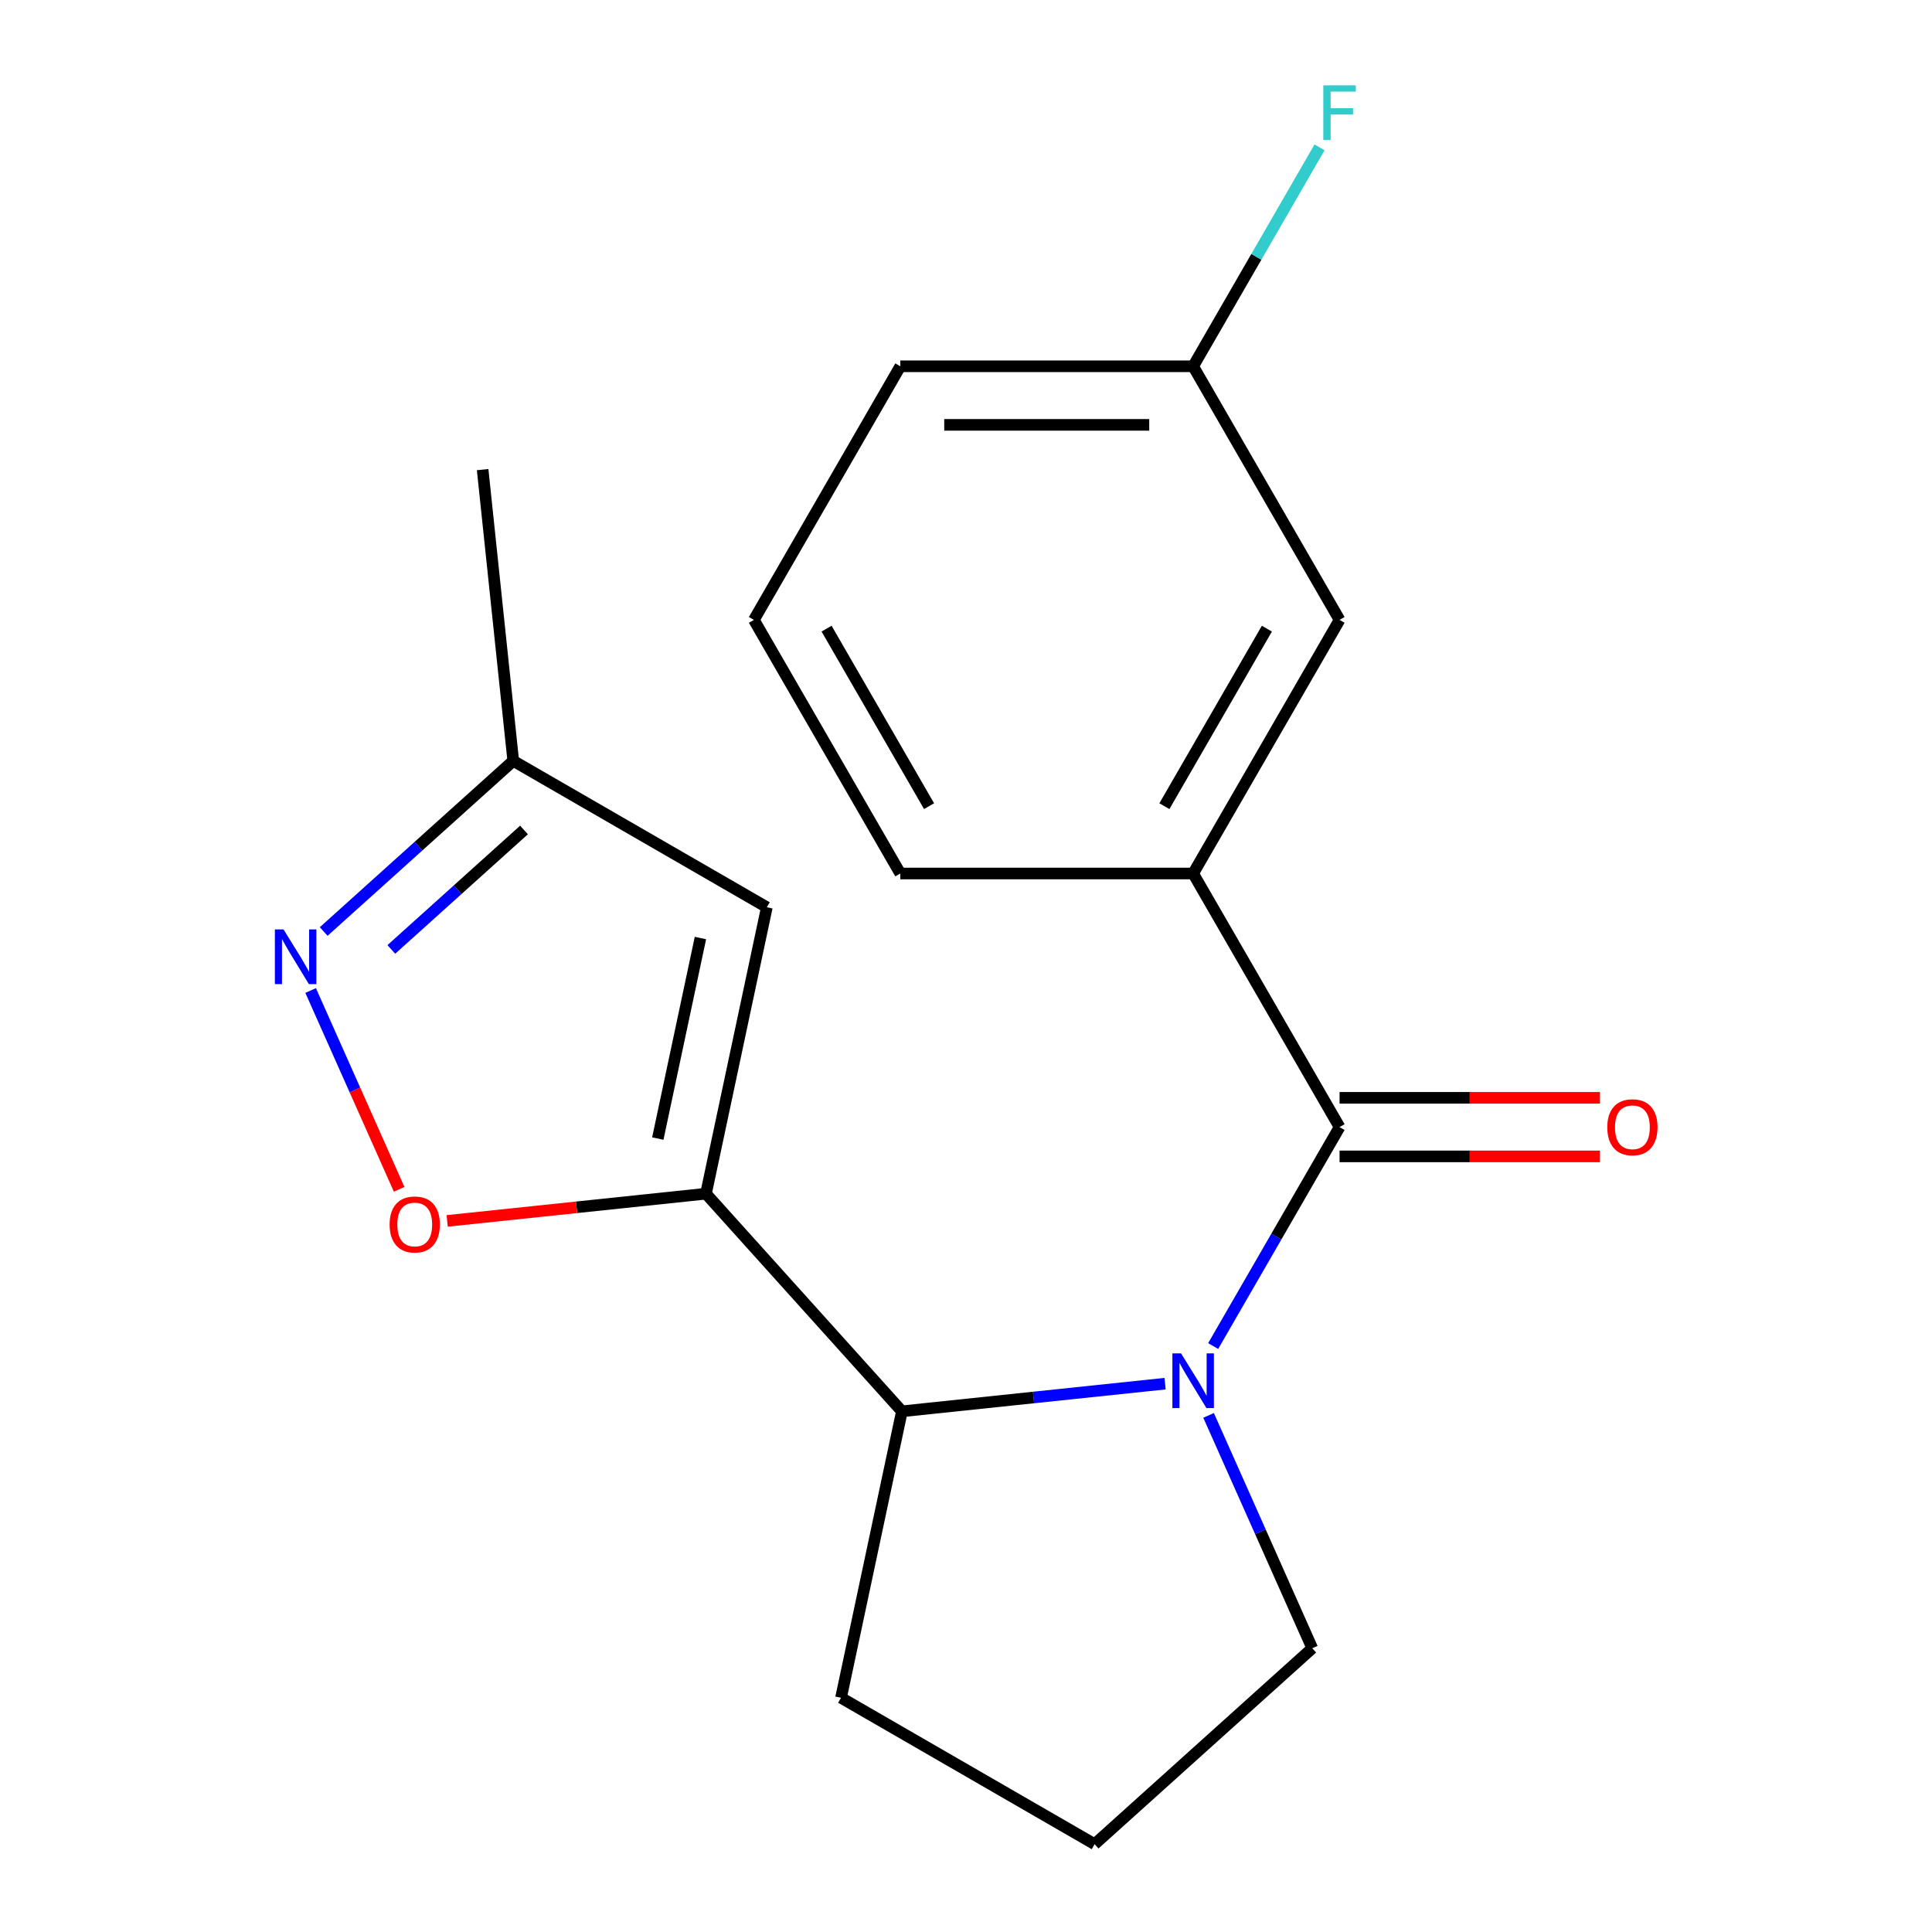 <?xml version='1.0' encoding='iso-8859-1'?>
<svg version='1.1' baseProfile='full'
              xmlns='http://www.w3.org/2000/svg'
                      xmlns:rdkit='http://www.rdkit.org/xml'
                      xmlns:xlink='http://www.w3.org/1999/xlink'
                  xml:space='preserve'
width='1000px' height='1000px' viewBox='0 0 1000 1000'>
<!-- END OF HEADER -->
<rect style='opacity:1.0;fill:#FFFFFF;stroke:none' width='1000' height='1000' x='0' y='0'> </rect>
<path class='bond-1' d='M 627.935,696.705 L 660.647,640.047' style='fill:none;fill-rule:evenodd;stroke:#0000FF;stroke-width:6px;stroke-linecap:butt;stroke-linejoin:miter;stroke-opacity:1' />
<path class='bond-1' d='M 660.647,640.047 L 693.358,583.389' style='fill:none;fill-rule:evenodd;stroke:#000000;stroke-width:6px;stroke-linecap:butt;stroke-linejoin:miter;stroke-opacity:1' />
<path class='bond-2' d='M 603.043,716.182 L 534.936,723.34' style='fill:none;fill-rule:evenodd;stroke:#0000FF;stroke-width:6px;stroke-linecap:butt;stroke-linejoin:miter;stroke-opacity:1' />
<path class='bond-2' d='M 534.936,723.34 L 466.829,730.498' style='fill:none;fill-rule:evenodd;stroke:#000000;stroke-width:6px;stroke-linecap:butt;stroke-linejoin:miter;stroke-opacity:1' />
<path class='bond-10' d='M 625.564,732.604 L 652.393,792.864' style='fill:none;fill-rule:evenodd;stroke:#0000FF;stroke-width:6px;stroke-linecap:butt;stroke-linejoin:miter;stroke-opacity:1' />
<path class='bond-10' d='M 652.393,792.864 L 679.222,853.123' style='fill:none;fill-rule:evenodd;stroke:#000000;stroke-width:6px;stroke-linecap:butt;stroke-linejoin:miter;stroke-opacity:1' />
<path class='bond-0' d='M 365.407,617.858 L 466.829,730.498' style='fill:none;fill-rule:evenodd;stroke:#000000;stroke-width:6px;stroke-linecap:butt;stroke-linejoin:miter;stroke-opacity:1' />
<path class='bond-3' d='M 365.407,617.858 L 298.431,624.897' style='fill:none;fill-rule:evenodd;stroke:#000000;stroke-width:6px;stroke-linecap:butt;stroke-linejoin:miter;stroke-opacity:1' />
<path class='bond-3' d='M 298.431,624.897 L 231.454,631.937' style='fill:none;fill-rule:evenodd;stroke:#FF0000;stroke-width:6px;stroke-linecap:butt;stroke-linejoin:miter;stroke-opacity:1' />
<path class='bond-4' d='M 365.407,617.858 L 396.921,469.597' style='fill:none;fill-rule:evenodd;stroke:#000000;stroke-width:6px;stroke-linecap:butt;stroke-linejoin:miter;stroke-opacity:1' />
<path class='bond-4' d='M 340.482,589.316 L 362.542,485.533' style='fill:none;fill-rule:evenodd;stroke:#000000;stroke-width:6px;stroke-linecap:butt;stroke-linejoin:miter;stroke-opacity:1' />
<path class='bond-6' d='M 693.358,583.389 L 617.572,452.123' style='fill:none;fill-rule:evenodd;stroke:#000000;stroke-width:6px;stroke-linecap:butt;stroke-linejoin:miter;stroke-opacity:1' />
<path class='bond-8' d='M 693.358,598.546 L 760.75,598.546' style='fill:none;fill-rule:evenodd;stroke:#000000;stroke-width:6px;stroke-linecap:butt;stroke-linejoin:miter;stroke-opacity:1' />
<path class='bond-8' d='M 760.75,598.546 L 828.142,598.546' style='fill:none;fill-rule:evenodd;stroke:#FF0000;stroke-width:6px;stroke-linecap:butt;stroke-linejoin:miter;stroke-opacity:1' />
<path class='bond-8' d='M 693.358,568.231 L 760.75,568.231' style='fill:none;fill-rule:evenodd;stroke:#000000;stroke-width:6px;stroke-linecap:butt;stroke-linejoin:miter;stroke-opacity:1' />
<path class='bond-8' d='M 760.75,568.231 L 828.142,568.231' style='fill:none;fill-rule:evenodd;stroke:#FF0000;stroke-width:6px;stroke-linecap:butt;stroke-linejoin:miter;stroke-opacity:1' />
<path class='bond-13' d='M 466.829,730.498 L 435.316,878.759' style='fill:none;fill-rule:evenodd;stroke:#000000;stroke-width:6px;stroke-linecap:butt;stroke-linejoin:miter;stroke-opacity:1' />
<path class='bond-5' d='M 206.602,615.592 L 183.694,564.139' style='fill:none;fill-rule:evenodd;stroke:#FF0000;stroke-width:6px;stroke-linecap:butt;stroke-linejoin:miter;stroke-opacity:1' />
<path class='bond-5' d='M 183.694,564.139 L 160.785,512.686' style='fill:none;fill-rule:evenodd;stroke:#0000FF;stroke-width:6px;stroke-linecap:butt;stroke-linejoin:miter;stroke-opacity:1' />
<path class='bond-7' d='M 396.921,469.597 L 265.655,393.811' style='fill:none;fill-rule:evenodd;stroke:#000000;stroke-width:6px;stroke-linecap:butt;stroke-linejoin:miter;stroke-opacity:1' />
<path class='bond-20' d='M 167.544,482.15 L 216.599,437.98' style='fill:none;fill-rule:evenodd;stroke:#0000FF;stroke-width:6px;stroke-linecap:butt;stroke-linejoin:miter;stroke-opacity:1' />
<path class='bond-20' d='M 216.599,437.98 L 265.655,393.811' style='fill:none;fill-rule:evenodd;stroke:#000000;stroke-width:6px;stroke-linecap:butt;stroke-linejoin:miter;stroke-opacity:1' />
<path class='bond-20' d='M 202.545,491.428 L 236.884,460.509' style='fill:none;fill-rule:evenodd;stroke:#0000FF;stroke-width:6px;stroke-linecap:butt;stroke-linejoin:miter;stroke-opacity:1' />
<path class='bond-20' d='M 236.884,460.509 L 271.223,429.59' style='fill:none;fill-rule:evenodd;stroke:#000000;stroke-width:6px;stroke-linecap:butt;stroke-linejoin:miter;stroke-opacity:1' />
<path class='bond-9' d='M 617.572,452.123 L 693.358,320.857' style='fill:none;fill-rule:evenodd;stroke:#000000;stroke-width:6px;stroke-linecap:butt;stroke-linejoin:miter;stroke-opacity:1' />
<path class='bond-9' d='M 602.687,417.275 L 655.737,325.389' style='fill:none;fill-rule:evenodd;stroke:#000000;stroke-width:6px;stroke-linecap:butt;stroke-linejoin:miter;stroke-opacity:1' />
<path class='bond-14' d='M 617.572,452.123 L 465.999,452.123' style='fill:none;fill-rule:evenodd;stroke:#000000;stroke-width:6px;stroke-linecap:butt;stroke-linejoin:miter;stroke-opacity:1' />
<path class='bond-17' d='M 265.655,393.811 L 249.811,243.068' style='fill:none;fill-rule:evenodd;stroke:#000000;stroke-width:6px;stroke-linecap:butt;stroke-linejoin:miter;stroke-opacity:1' />
<path class='bond-11' d='M 693.358,320.857 L 617.572,189.591' style='fill:none;fill-rule:evenodd;stroke:#000000;stroke-width:6px;stroke-linecap:butt;stroke-linejoin:miter;stroke-opacity:1' />
<path class='bond-15' d='M 679.222,853.123 L 566.582,954.545' style='fill:none;fill-rule:evenodd;stroke:#000000;stroke-width:6px;stroke-linecap:butt;stroke-linejoin:miter;stroke-opacity:1' />
<path class='bond-12' d='M 617.572,189.591 L 650.284,132.932' style='fill:none;fill-rule:evenodd;stroke:#000000;stroke-width:6px;stroke-linecap:butt;stroke-linejoin:miter;stroke-opacity:1' />
<path class='bond-12' d='M 650.284,132.932 L 682.995,76.274' style='fill:none;fill-rule:evenodd;stroke:#33CCCC;stroke-width:6px;stroke-linecap:butt;stroke-linejoin:miter;stroke-opacity:1' />
<path class='bond-21' d='M 617.572,189.591 L 465.999,189.591' style='fill:none;fill-rule:evenodd;stroke:#000000;stroke-width:6px;stroke-linecap:butt;stroke-linejoin:miter;stroke-opacity:1' />
<path class='bond-21' d='M 594.836,219.905 L 488.735,219.905' style='fill:none;fill-rule:evenodd;stroke:#000000;stroke-width:6px;stroke-linecap:butt;stroke-linejoin:miter;stroke-opacity:1' />
<path class='bond-19' d='M 435.316,878.759 L 566.582,954.545' style='fill:none;fill-rule:evenodd;stroke:#000000;stroke-width:6px;stroke-linecap:butt;stroke-linejoin:miter;stroke-opacity:1' />
<path class='bond-16' d='M 465.999,452.123 L 390.213,320.857' style='fill:none;fill-rule:evenodd;stroke:#000000;stroke-width:6px;stroke-linecap:butt;stroke-linejoin:miter;stroke-opacity:1' />
<path class='bond-16' d='M 480.884,417.275 L 427.834,325.389' style='fill:none;fill-rule:evenodd;stroke:#000000;stroke-width:6px;stroke-linecap:butt;stroke-linejoin:miter;stroke-opacity:1' />
<path class='bond-18' d='M 390.213,320.857 L 465.999,189.591' style='fill:none;fill-rule:evenodd;stroke:#000000;stroke-width:6px;stroke-linecap:butt;stroke-linejoin:miter;stroke-opacity:1' />
<path  class='atom-0' d='M 611.312 700.495
L 620.592 715.495
Q 621.512 716.975, 622.992 719.655
Q 624.472 722.335, 624.552 722.495
L 624.552 700.495
L 628.312 700.495
L 628.312 728.815
L 624.432 728.815
L 614.472 712.415
Q 613.312 710.495, 612.072 708.295
Q 610.872 706.095, 610.512 705.415
L 610.512 728.815
L 606.832 728.815
L 606.832 700.495
L 611.312 700.495
' fill='#0000FF'/>
<path  class='atom-4' d='M 201.665 633.781
Q 201.665 626.981, 205.025 623.181
Q 208.385 619.381, 214.665 619.381
Q 220.945 619.381, 224.305 623.181
Q 227.665 626.981, 227.665 633.781
Q 227.665 640.661, 224.265 644.581
Q 220.865 648.461, 214.665 648.461
Q 208.425 648.461, 205.025 644.581
Q 201.665 640.701, 201.665 633.781
M 214.665 645.261
Q 218.985 645.261, 221.305 642.381
Q 223.665 639.461, 223.665 633.781
Q 223.665 628.221, 221.305 625.421
Q 218.985 622.581, 214.665 622.581
Q 210.345 622.581, 207.985 625.381
Q 205.665 628.181, 205.665 633.781
Q 205.665 639.501, 207.985 642.381
Q 210.345 645.261, 214.665 645.261
' fill='#FF0000'/>
<path  class='atom-6' d='M 146.755 481.073
L 156.035 496.073
Q 156.955 497.553, 158.435 500.233
Q 159.915 502.913, 159.995 503.073
L 159.995 481.073
L 163.755 481.073
L 163.755 509.393
L 159.875 509.393
L 149.915 492.993
Q 148.755 491.073, 147.515 488.873
Q 146.315 486.673, 145.955 485.993
L 145.955 509.393
L 142.275 509.393
L 142.275 481.073
L 146.755 481.073
' fill='#0000FF'/>
<path  class='atom-9' d='M 831.931 583.469
Q 831.931 576.669, 835.291 572.869
Q 838.651 569.069, 844.931 569.069
Q 851.211 569.069, 854.571 572.869
Q 857.931 576.669, 857.931 583.469
Q 857.931 590.349, 854.531 594.269
Q 851.131 598.149, 844.931 598.149
Q 838.691 598.149, 835.291 594.269
Q 831.931 590.389, 831.931 583.469
M 844.931 594.949
Q 849.251 594.949, 851.571 592.069
Q 853.931 589.149, 853.931 583.469
Q 853.931 577.909, 851.571 575.109
Q 849.251 572.269, 844.931 572.269
Q 840.611 572.269, 838.251 575.069
Q 835.931 577.869, 835.931 583.469
Q 835.931 589.189, 838.251 592.069
Q 840.611 594.949, 844.931 594.949
' fill='#FF0000'/>
<path  class='atom-13' d='M 684.938 44.165
L 701.778 44.165
L 701.778 47.405
L 688.738 47.405
L 688.738 56.005
L 700.338 56.005
L 700.338 59.285
L 688.738 59.285
L 688.738 72.485
L 684.938 72.485
L 684.938 44.165
' fill='#33CCCC'/>
</svg>
